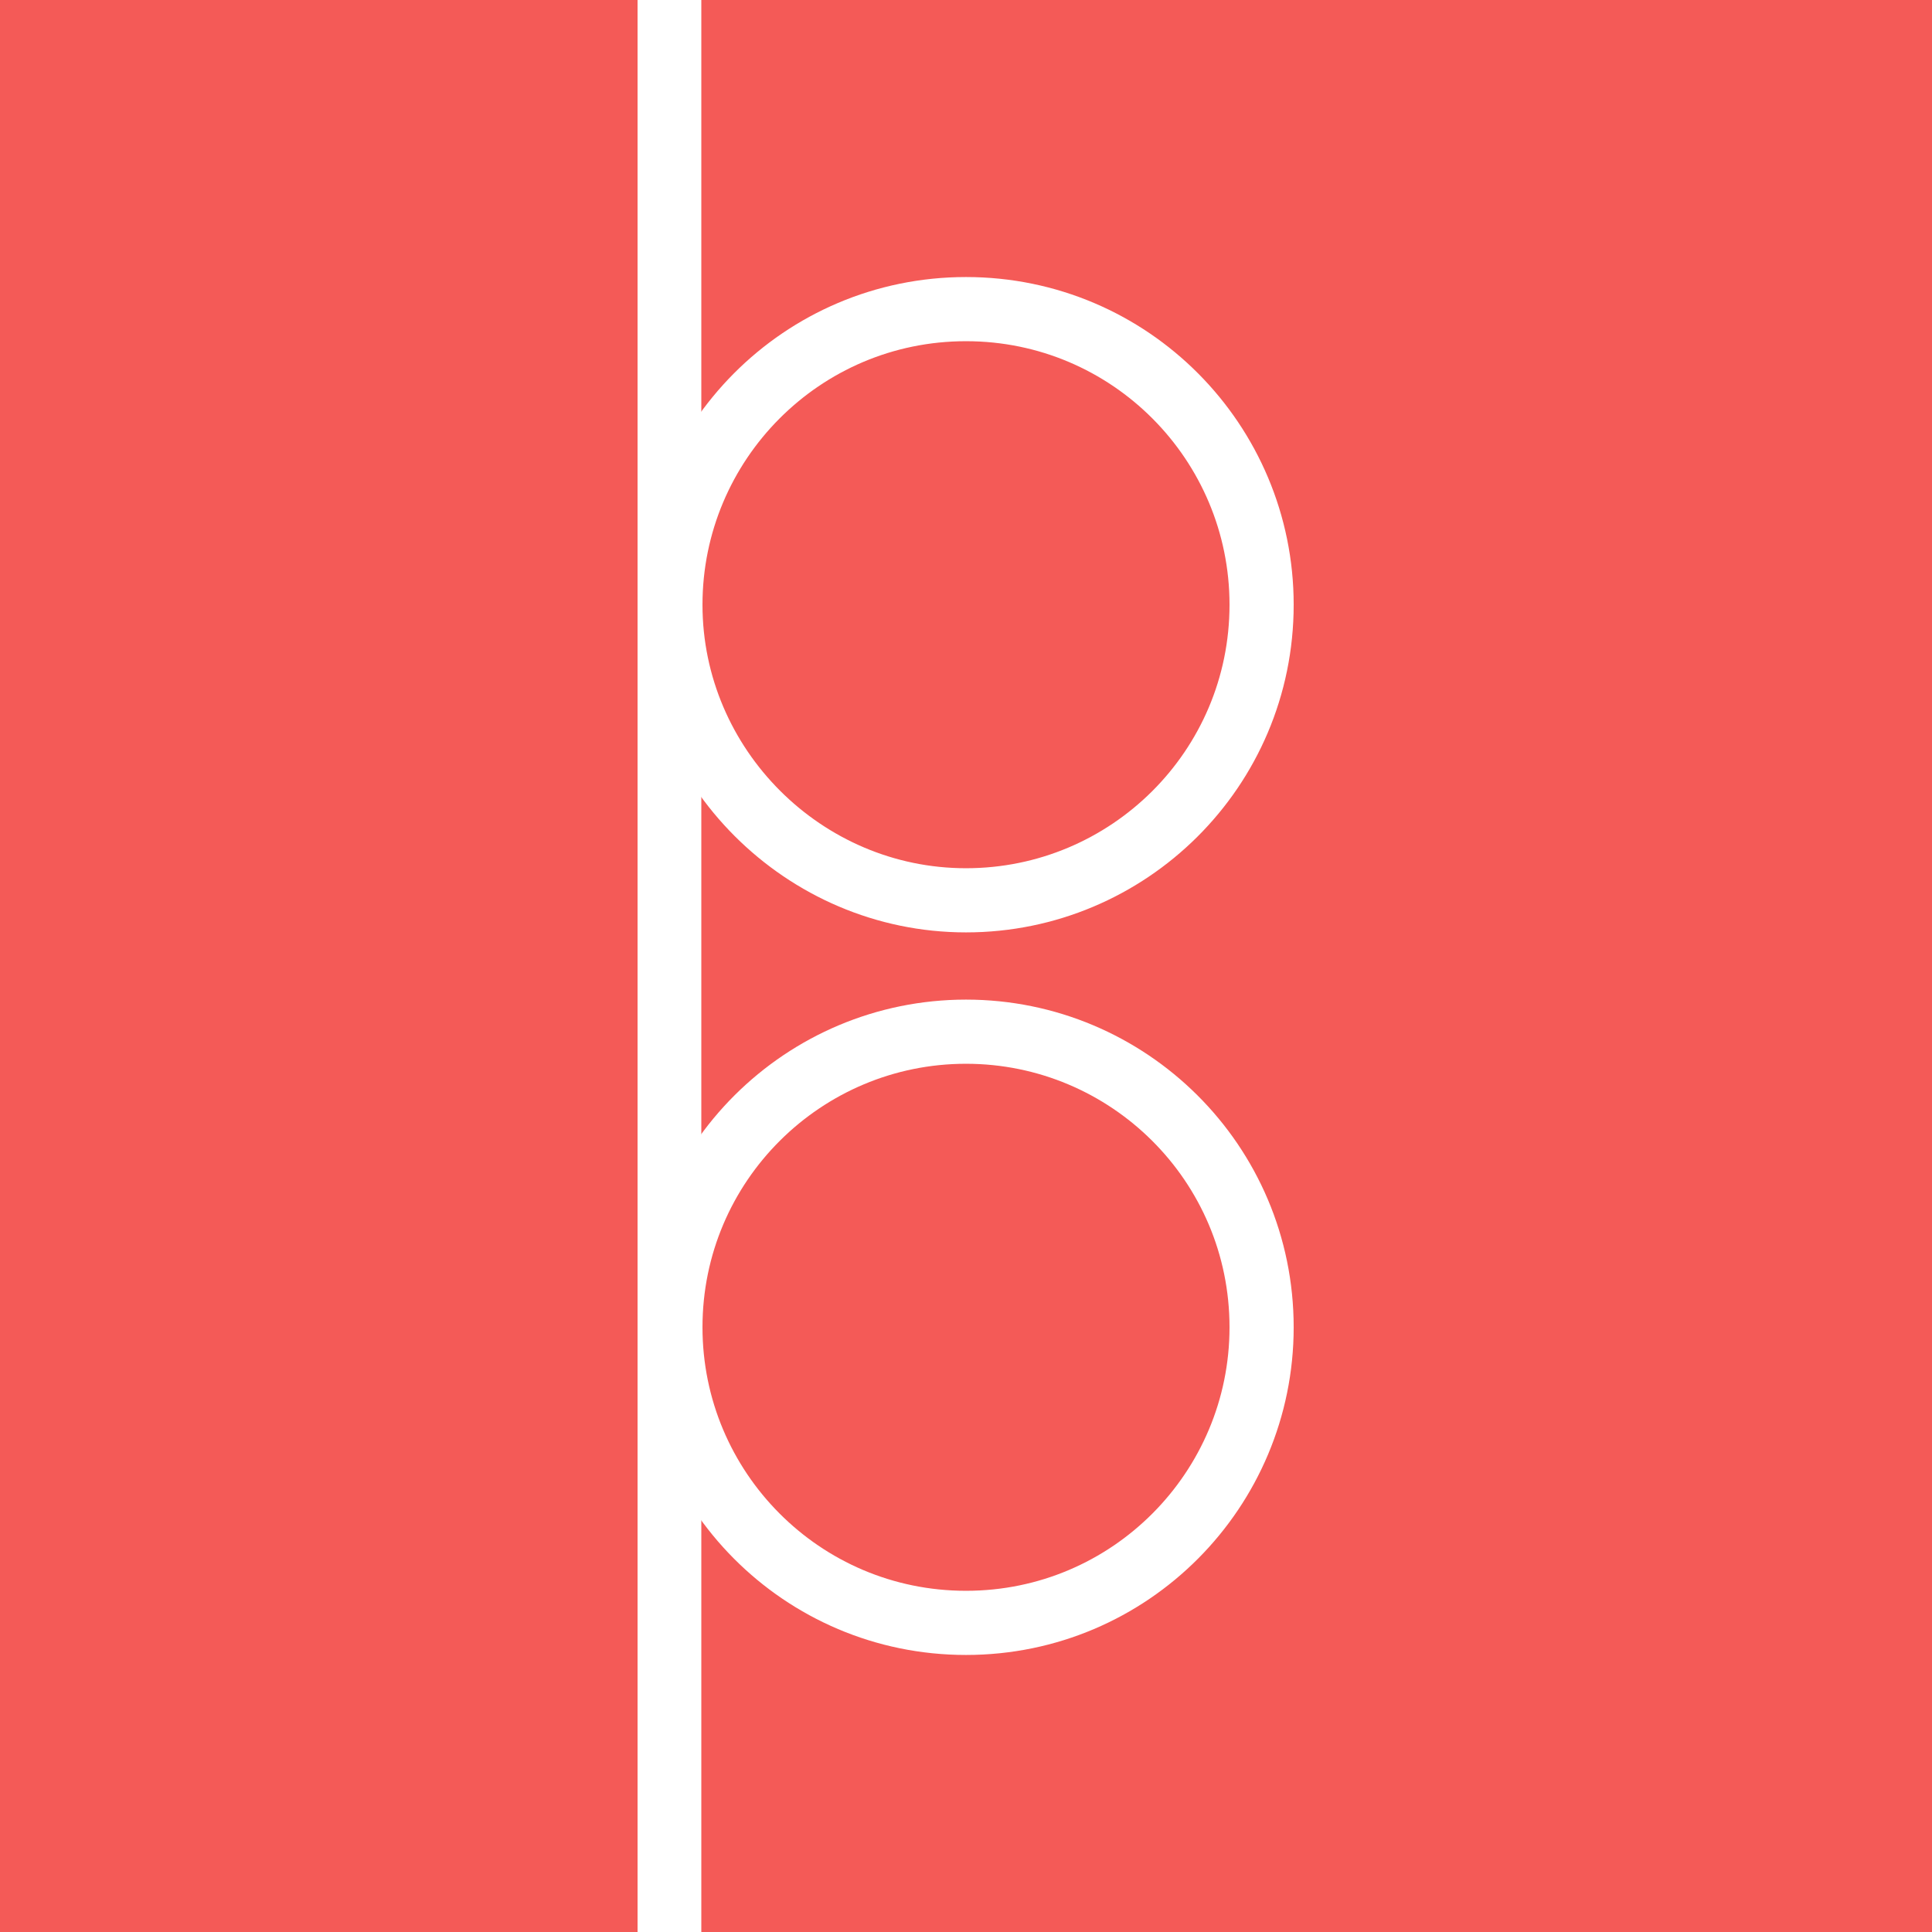<?xml version="1.0" encoding="utf-8"?>
<svg version="1.2" baseProfile="tiny-ps" xmlns="http://www.w3.org/2000/svg" viewBox="0 0 100 100">
  <title>Blinq Holdings Pty Ltd</title>
<g>
	<rect x="0" y="0" fill="#F45A57" width="100" height="100" />
	<rect x="33" y="0" fill="#FFFFFF" width="3.3" height="100" />
	<path fill="none" stroke="#FFFFFF" stroke-width="3.321" d="M65.3,31.3c0,8.5-6.9,15.3-15.3,15.3s-15.3-6.9-15.3-15.3   C34.7,22.9,41.5,16,50,16S65.3,22.9,65.3,31.3z" />
	<path fill="none" stroke="#FFFFFF" stroke-width="3.321" d="M65.3,68.7C65.3,77.1,58.5,84,50,84s-15.3-6.9-15.3-15.3   c0-8.5,6.9-15.3,15.3-15.3S65.3,60.2,65.3,68.7z" />
</g>
</svg>